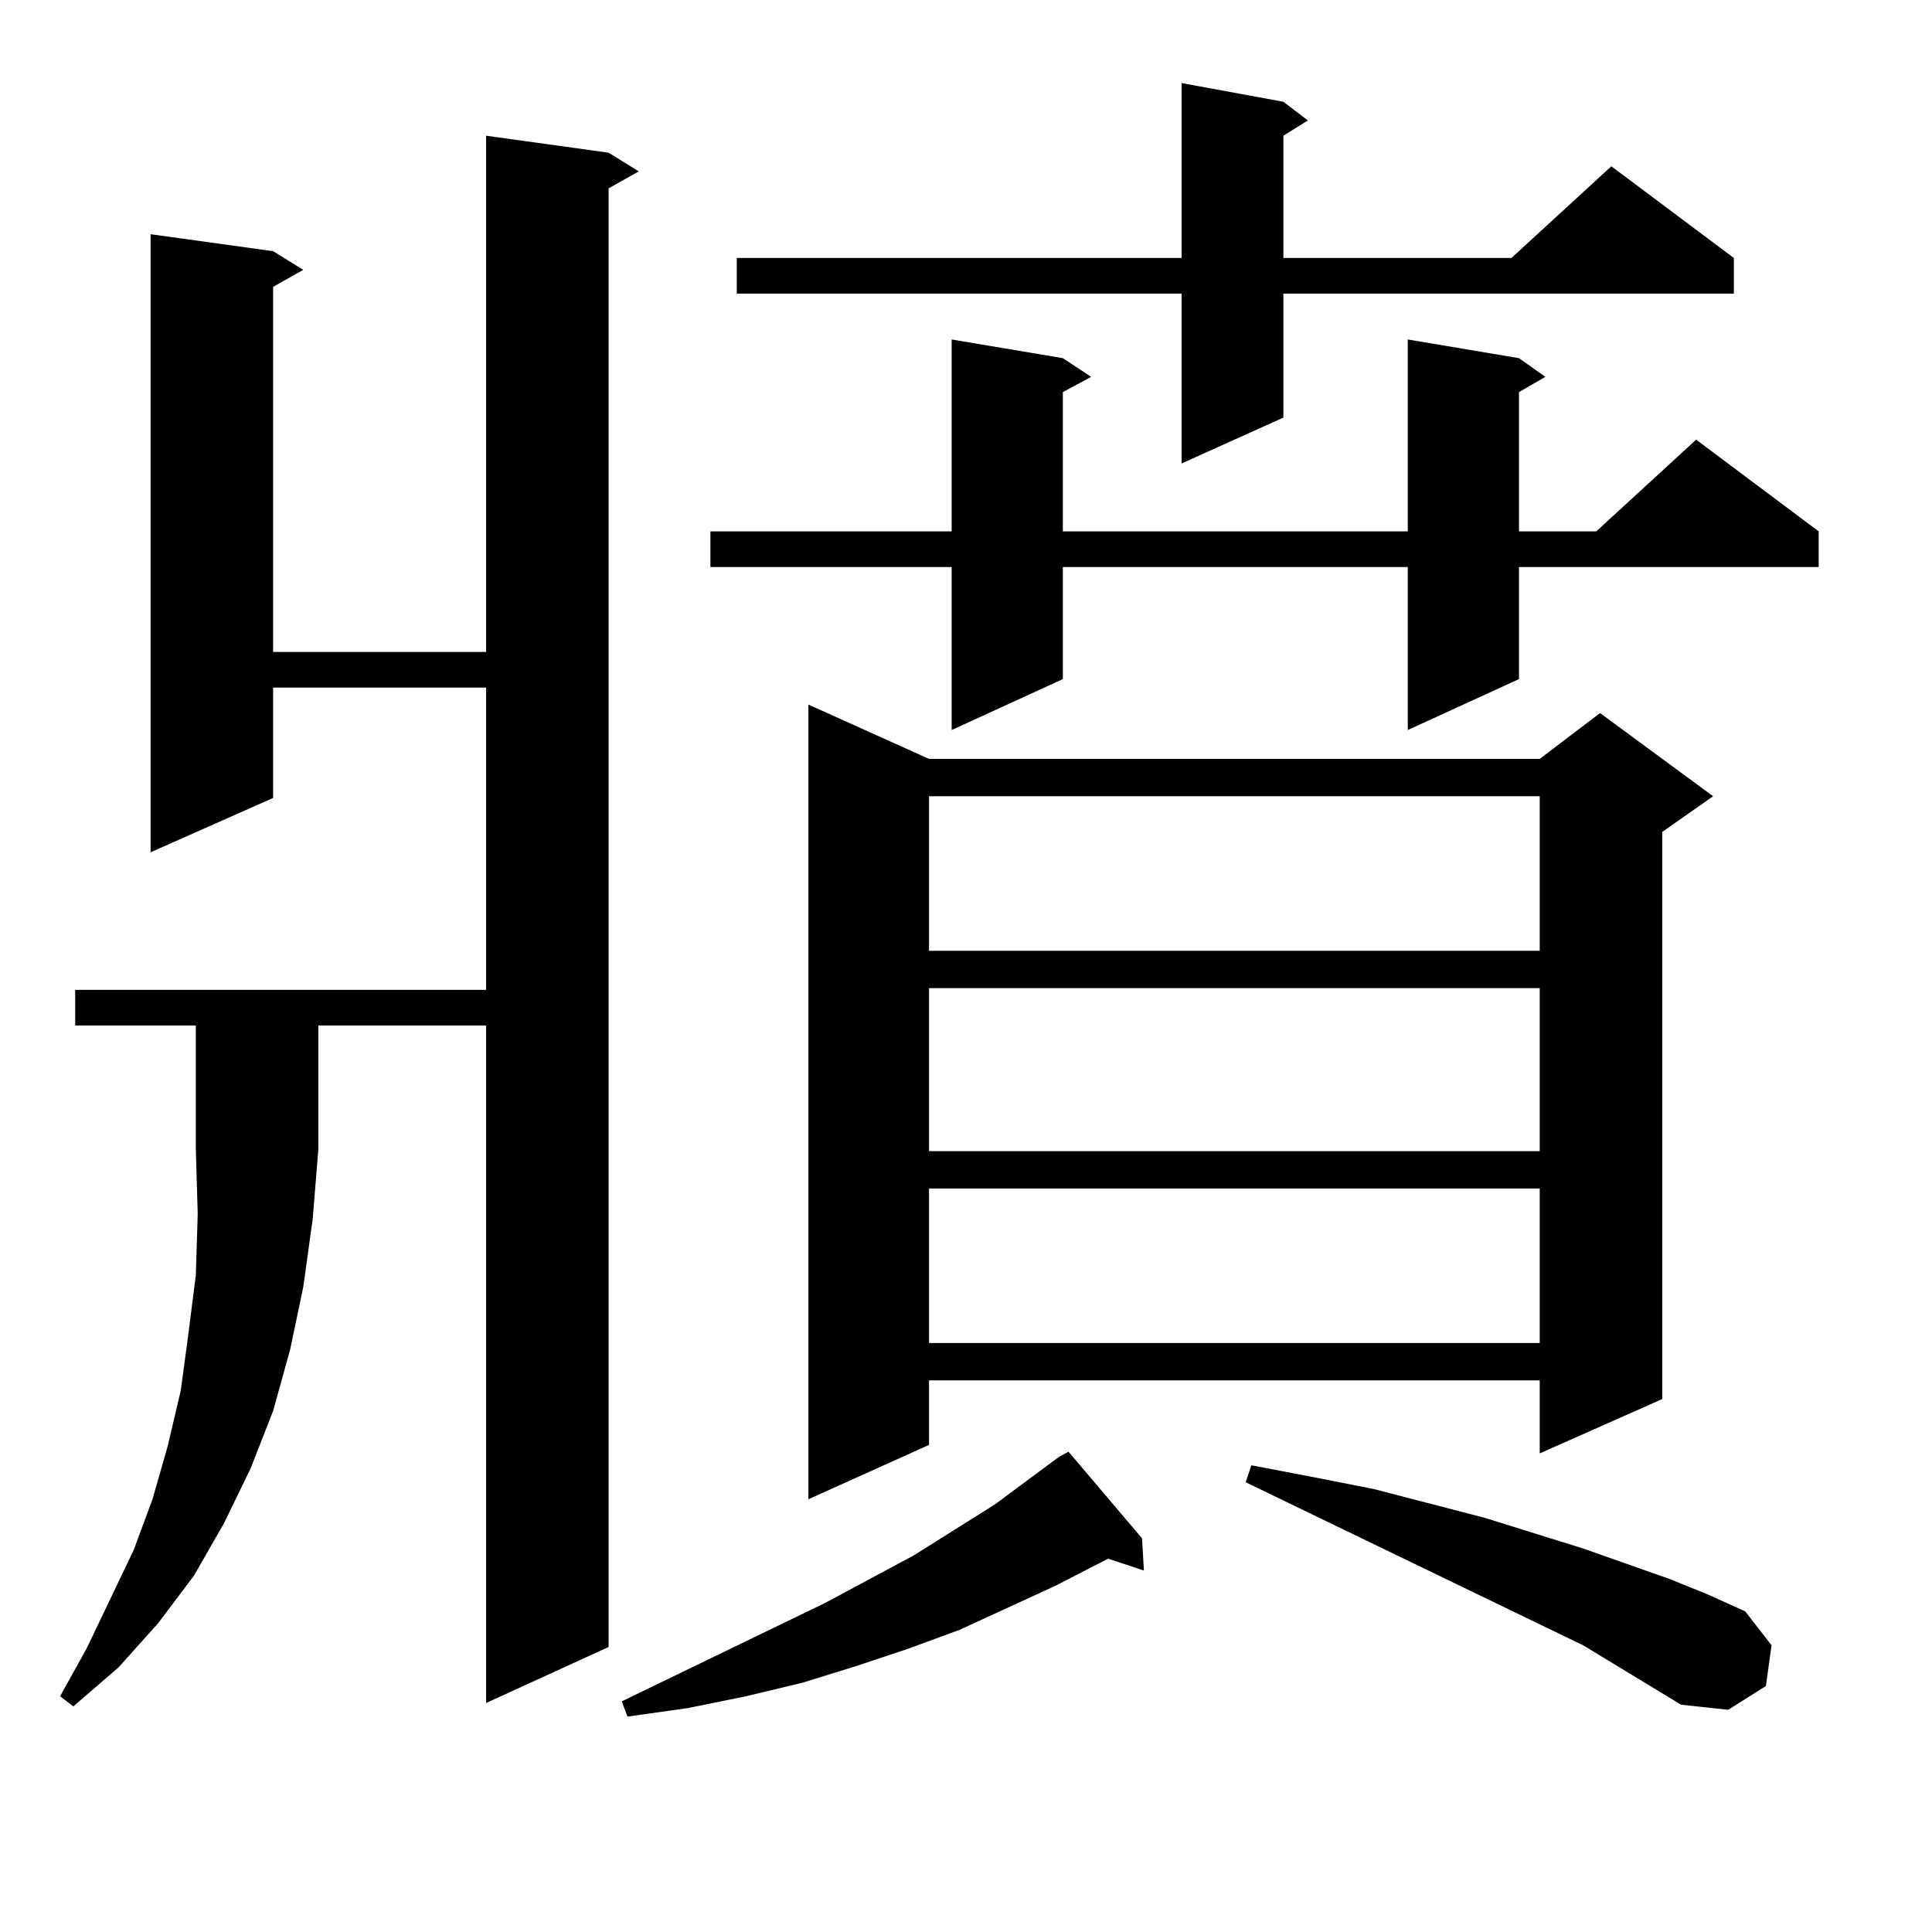 <?xml version="1.0" encoding="utf-8"?>
<!-- Generator: Adobe Illustrator 16.0.0, SVG Export Plug-In . SVG Version: 6.00 Build 0)  -->
<!DOCTYPE svg PUBLIC "-//W3C//DTD SVG 1.1//EN" "http://www.w3.org/Graphics/SVG/1.1/DTD/svg11.dtd">
<svg version="1.1" id="图层_1" xmlns="http://www.w3.org/2000/svg" xmlns:xlink="http://www.w3.org/1999/xlink" x="0px" y="0px"
	 width="1000px" height="1000px" viewBox="0 0 1000 1000" enable-background="new 0 0 1000 1000" xml:space="preserve">
<path d="M38.926,530.793v-18.457h212.678V355.891H141.362v57.129l-63.413,28.125V121.223l63.413,8.789l15.609,9.668l-15.609,8.789
	v188.965h110.241V70.246l63.413,8.789l15.609,9.668l-15.609,8.789v754.98l-63.413,29.004V530.793h-86.827v64.16l-2.927,36.035
	l-4.878,35.156l-6.829,32.52l-8.78,31.641l-11.707,29.883l-13.658,28.125l-15.609,27.246l-18.536,24.609L61.364,863.02
	L37.95,883.234l-6.829-5.273l13.658-24.609l24.39-50.977l9.756-26.367l7.805-27.246l6.829-29.004l3.902-29.004l3.902-30.762
	l0.976-31.641l-0.976-33.398v-64.16H38.926z M548.182,754.035l4.878-2.637l38.048,44.824l0.976,16.699l-18.536-6.152l-27.316,14.063
	l-49.755,22.852l-26.341,9.668l-26.341,8.789l-28.292,8.789l-29.268,7.031l-30.243,6.152l-31.219,4.395l-2.927-7.91l105.363-50.977
	l45.853-24.609l41.95-26.367L548.182,754.035z M786.225,185.383l13.658,9.668l-13.658,7.91v72.07h39.999l51.706-47.461
	l63.413,47.461v18.457H786.225v58.008l-57.56,26.367v-84.375H550.133v58.008l-57.56,26.367v-84.375H367.698v-18.457h124.875v-99.316
	l57.56,9.668l14.634,9.668l-14.634,7.91v72.07h178.532v-99.316L786.225,185.383z M664.276,52.668l12.683,9.668l-12.683,7.91v63.281
	h118.046l51.706-47.461l63.413,47.461v18.457H664.276v64.16l-52.682,23.73v-87.891H381.356v-18.457h230.238V43L664.276,52.668z
	 M480.866,392.805h316.09l31.219-23.73l58.535,43.066l-26.341,18.457v293.555l-63.413,28.125v-37.793h-316.09v33.398l-62.438,28.125
	V364.68L480.866,392.805z M480.866,412.141v79.98h316.09v-79.98H480.866z M480.866,511.457v84.375h316.09v-84.375H480.866z
	 M480.866,615.168v79.98h316.09v-79.98H480.866z M870.125,882.355l-50.73-30.762l-174.63-84.375l2.927-8.789l32.194,6.152
	l31.219,6.152l57.56,14.941l50.73,15.82l44.877,15.82l19.512,7.91l19.512,8.789l13.658,17.578l-2.927,21.094l-19.512,12.305
	L870.125,882.355z"/>
</svg>
